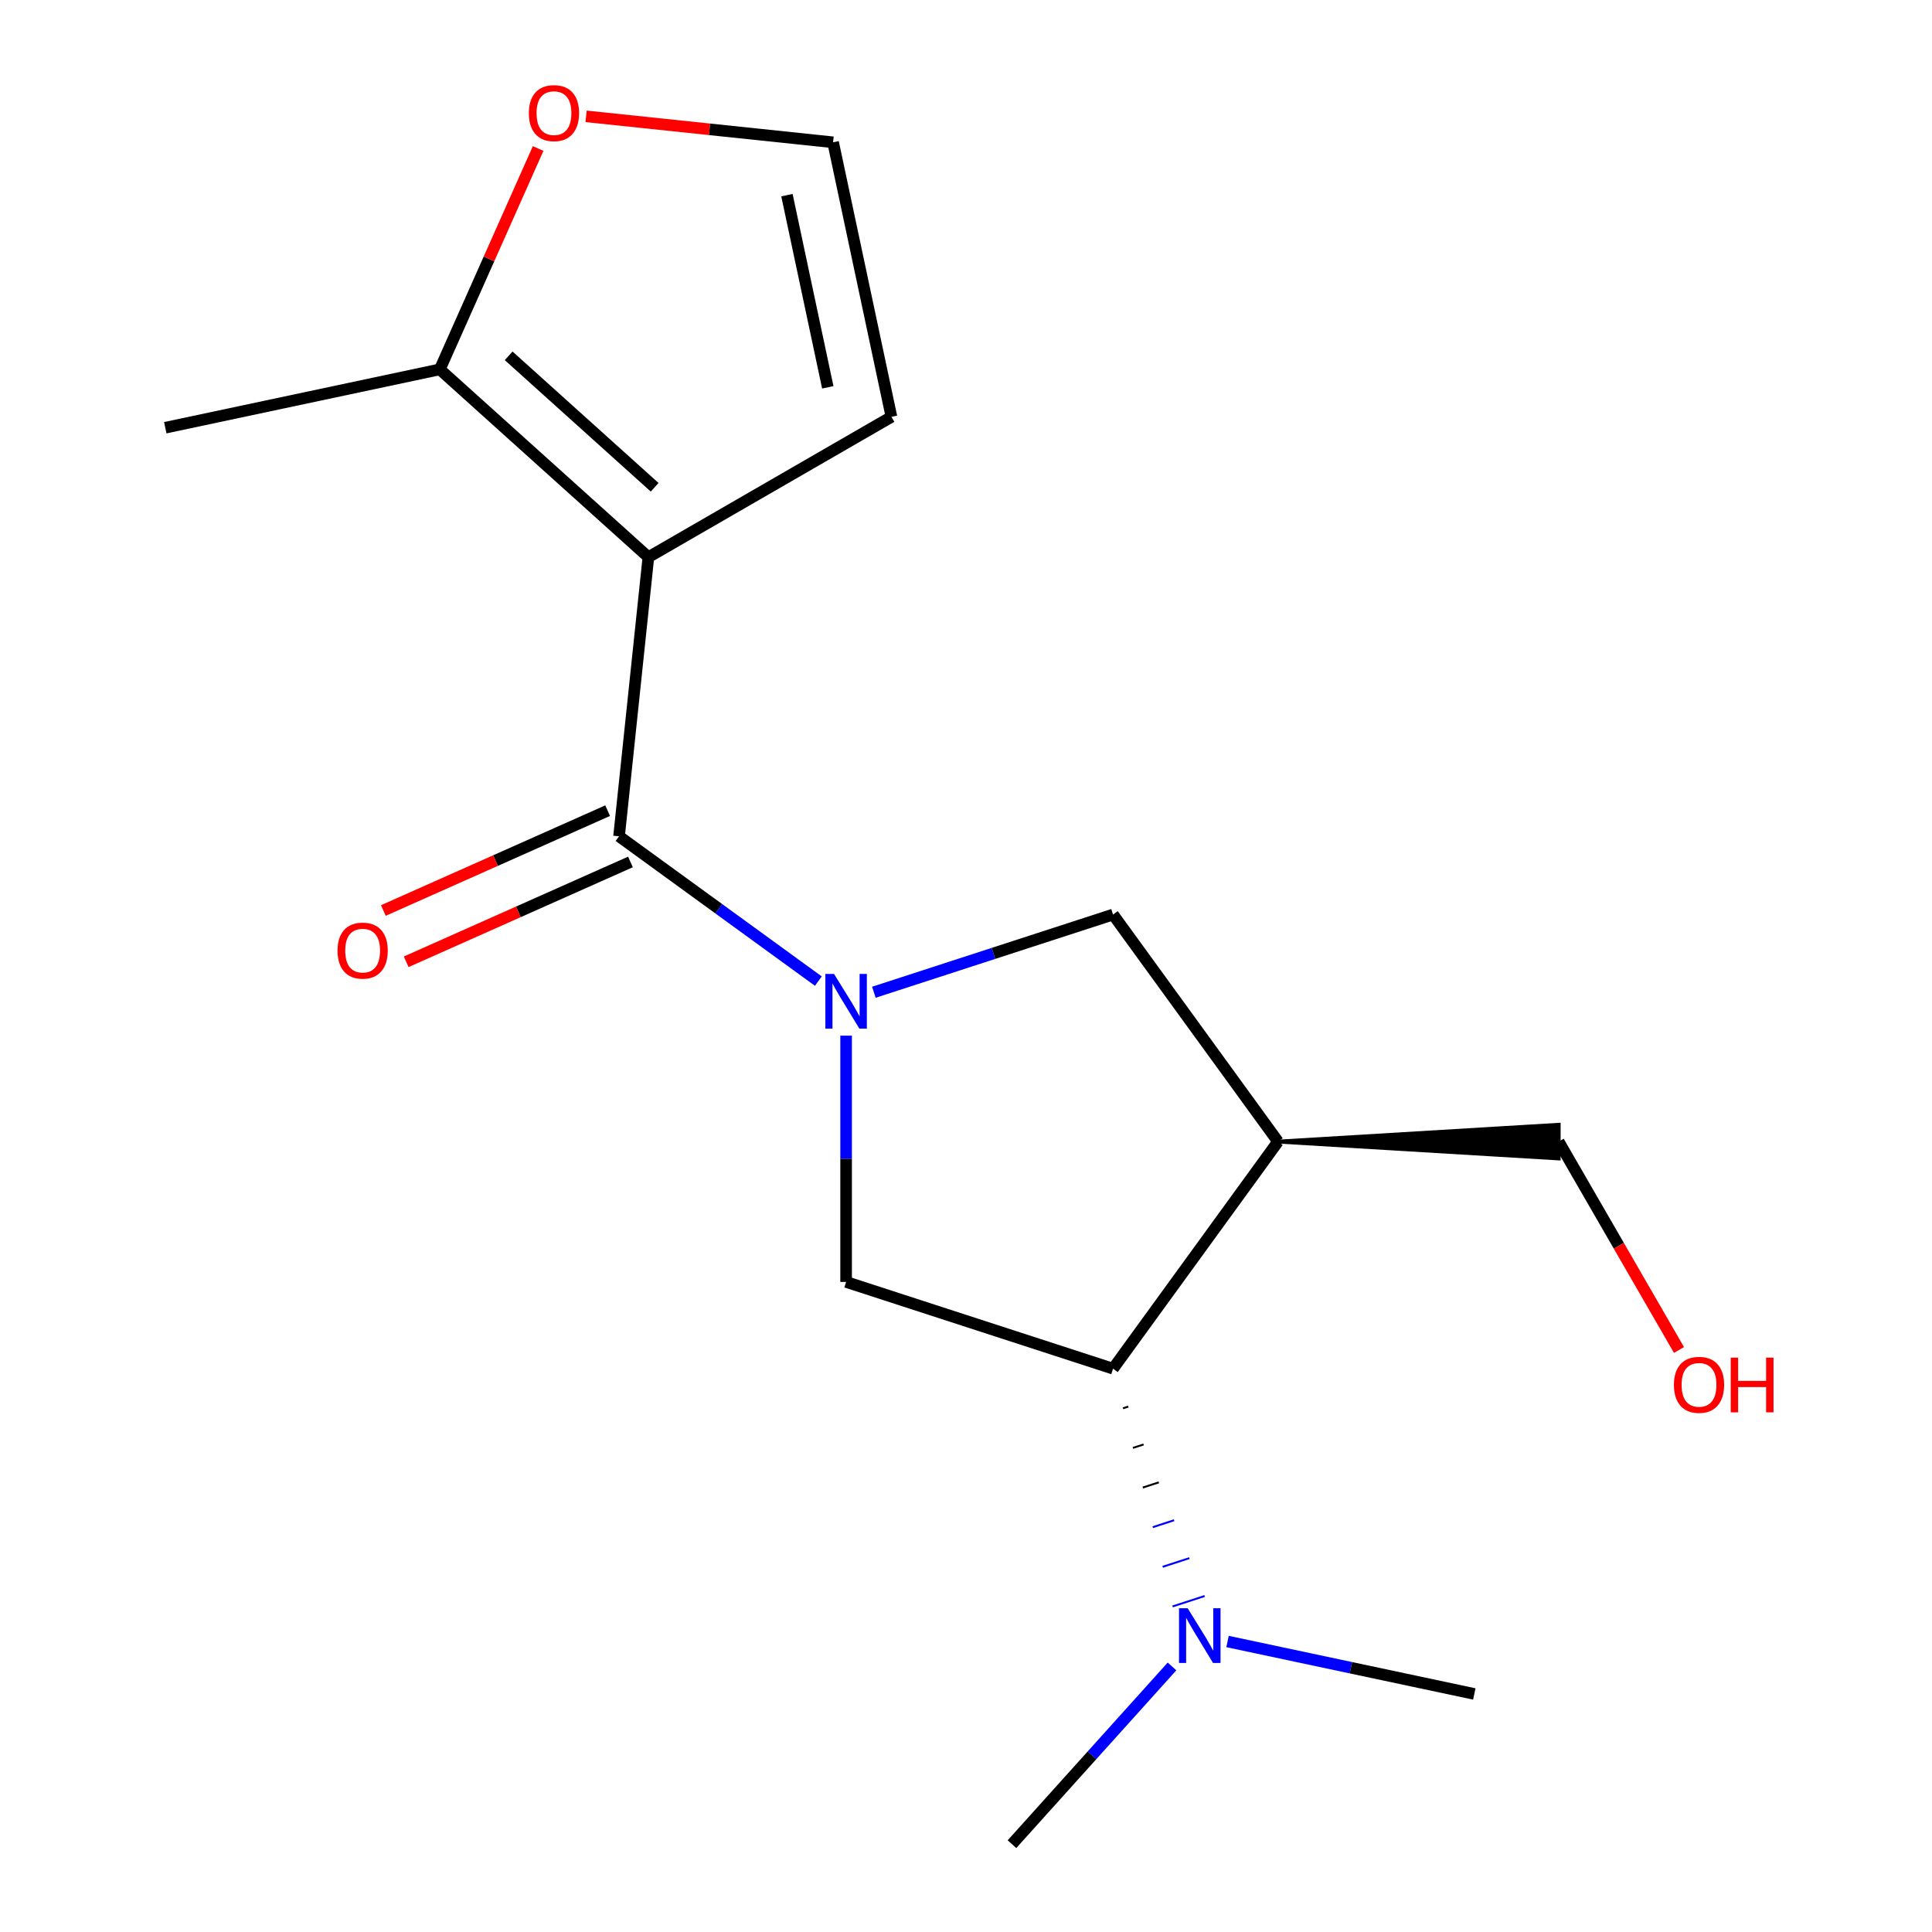 <?xml version='1.0' encoding='iso-8859-1'?>
<svg version='1.1' baseProfile='full'
              xmlns='http://www.w3.org/2000/svg'
                      xmlns:rdkit='http://www.rdkit.org/xml'
                      xmlns:xlink='http://www.w3.org/1999/xlink'
                  xml:space='preserve'
width='1000px' height='1000px' viewBox='0 0 1000 1000'>
<!-- END OF HEADER -->
<rect style='opacity:1.0;fill:#FFFFFF;stroke:none' width='1000' height='1000' x='0' y='0'> </rect>
<path class='bond-1' d='M 423.574,507.816 L 371.995,470.342' style='fill:none;fill-rule:evenodd;stroke:#0000FF;stroke-width:6px;stroke-linecap:butt;stroke-linejoin:miter;stroke-opacity:1' />
<path class='bond-1' d='M 371.995,470.342 L 320.417,432.868' style='fill:none;fill-rule:evenodd;stroke:#000000;stroke-width:6px;stroke-linecap:butt;stroke-linejoin:miter;stroke-opacity:1' />
<path class='bond-3' d='M 437.946,536.05 L 437.946,599.79' style='fill:none;fill-rule:evenodd;stroke:#0000FF;stroke-width:6px;stroke-linecap:butt;stroke-linejoin:miter;stroke-opacity:1' />
<path class='bond-3' d='M 437.946,599.79 L 437.946,663.531' style='fill:none;fill-rule:evenodd;stroke:#000000;stroke-width:6px;stroke-linecap:butt;stroke-linejoin:miter;stroke-opacity:1' />
<path class='bond-5' d='M 452.317,513.588 L 514.213,493.477' style='fill:none;fill-rule:evenodd;stroke:#0000FF;stroke-width:6px;stroke-linecap:butt;stroke-linejoin:miter;stroke-opacity:1' />
<path class='bond-5' d='M 514.213,493.477 L 576.109,473.366' style='fill:none;fill-rule:evenodd;stroke:#000000;stroke-width:6px;stroke-linecap:butt;stroke-linejoin:miter;stroke-opacity:1' />
<path class='bond-0' d='M 335.602,288.391 L 320.417,432.868' style='fill:none;fill-rule:evenodd;stroke:#000000;stroke-width:6px;stroke-linecap:butt;stroke-linejoin:miter;stroke-opacity:1' />
<path class='bond-6' d='M 335.602,288.391 L 227.643,191.184' style='fill:none;fill-rule:evenodd;stroke:#000000;stroke-width:6px;stroke-linecap:butt;stroke-linejoin:miter;stroke-opacity:1' />
<path class='bond-6' d='M 338.85,252.218 L 263.278,184.173' style='fill:none;fill-rule:evenodd;stroke:#000000;stroke-width:6px;stroke-linecap:butt;stroke-linejoin:miter;stroke-opacity:1' />
<path class='bond-7' d='M 335.602,288.391 L 461.413,215.754' style='fill:none;fill-rule:evenodd;stroke:#000000;stroke-width:6px;stroke-linecap:butt;stroke-linejoin:miter;stroke-opacity:1' />
<path class='bond-10' d='M 314.508,419.597 L 256.467,445.438' style='fill:none;fill-rule:evenodd;stroke:#000000;stroke-width:6px;stroke-linecap:butt;stroke-linejoin:miter;stroke-opacity:1' />
<path class='bond-10' d='M 256.467,445.438 L 198.426,471.28' style='fill:none;fill-rule:evenodd;stroke:#FF0000;stroke-width:6px;stroke-linecap:butt;stroke-linejoin:miter;stroke-opacity:1' />
<path class='bond-10' d='M 326.326,446.14 L 268.285,471.981' style='fill:none;fill-rule:evenodd;stroke:#000000;stroke-width:6px;stroke-linecap:butt;stroke-linejoin:miter;stroke-opacity:1' />
<path class='bond-10' d='M 268.285,471.981 L 210.244,497.823' style='fill:none;fill-rule:evenodd;stroke:#FF0000;stroke-width:6px;stroke-linecap:butt;stroke-linejoin:miter;stroke-opacity:1' />
<path class='bond-2' d='M 661.498,590.895 L 576.109,473.366' style='fill:none;fill-rule:evenodd;stroke:#000000;stroke-width:6px;stroke-linecap:butt;stroke-linejoin:miter;stroke-opacity:1' />
<path class='bond-12' d='M 661.498,590.895 L 806.772,599.611 L 806.772,582.178 Z' style='fill:#000000;fill-rule:evenodd;fill-opacity:1;stroke:#000000;stroke-width:2px;stroke-linecap:butt;stroke-linejoin:miter;stroke-opacity:1;' />
<path class='bond-17' d='M 661.498,590.895 L 576.109,708.423' style='fill:none;fill-rule:evenodd;stroke:#000000;stroke-width:6px;stroke-linecap:butt;stroke-linejoin:miter;stroke-opacity:1' />
<path class='bond-4' d='M 437.946,663.531 L 576.109,708.423' style='fill:none;fill-rule:evenodd;stroke:#000000;stroke-width:6px;stroke-linecap:butt;stroke-linejoin:miter;stroke-opacity:1' />
<path class='bond-11' d='M 581.246,728.934 L 584.009,728.036' style='fill:none;fill-rule:evenodd;stroke:#000000;stroke-width:1.0px;stroke-linecap:butt;stroke-linejoin:miter;stroke-opacity:1' />
<path class='bond-11' d='M 586.382,749.445 L 591.909,747.649' style='fill:none;fill-rule:evenodd;stroke:#000000;stroke-width:1.0px;stroke-linecap:butt;stroke-linejoin:miter;stroke-opacity:1' />
<path class='bond-11' d='M 591.519,769.956 L 599.809,767.262' style='fill:none;fill-rule:evenodd;stroke:#000000;stroke-width:1.0px;stroke-linecap:butt;stroke-linejoin:miter;stroke-opacity:1' />
<path class='bond-11' d='M 596.656,790.466 L 607.709,786.875' style='fill:none;fill-rule:evenodd;stroke:#0000FF;stroke-width:1.0px;stroke-linecap:butt;stroke-linejoin:miter;stroke-opacity:1' />
<path class='bond-11' d='M 601.793,810.977 L 615.609,806.488' style='fill:none;fill-rule:evenodd;stroke:#0000FF;stroke-width:1.0px;stroke-linecap:butt;stroke-linejoin:miter;stroke-opacity:1' />
<path class='bond-11' d='M 606.93,831.488 L 623.51,826.101' style='fill:none;fill-rule:evenodd;stroke:#0000FF;stroke-width:1.0px;stroke-linecap:butt;stroke-linejoin:miter;stroke-opacity:1' />
<path class='bond-8' d='M 227.643,191.184 L 253.093,134.023' style='fill:none;fill-rule:evenodd;stroke:#000000;stroke-width:6px;stroke-linecap:butt;stroke-linejoin:miter;stroke-opacity:1' />
<path class='bond-8' d='M 253.093,134.023 L 278.542,76.862' style='fill:none;fill-rule:evenodd;stroke:#FF0000;stroke-width:6px;stroke-linecap:butt;stroke-linejoin:miter;stroke-opacity:1' />
<path class='bond-13' d='M 227.643,191.184 L 85.544,221.388' style='fill:none;fill-rule:evenodd;stroke:#000000;stroke-width:6px;stroke-linecap:butt;stroke-linejoin:miter;stroke-opacity:1' />
<path class='bond-9' d='M 461.413,215.754 L 431.209,73.655' style='fill:none;fill-rule:evenodd;stroke:#000000;stroke-width:6px;stroke-linecap:butt;stroke-linejoin:miter;stroke-opacity:1' />
<path class='bond-9' d='M 428.462,200.48 L 407.319,101.011' style='fill:none;fill-rule:evenodd;stroke:#000000;stroke-width:6px;stroke-linecap:butt;stroke-linejoin:miter;stroke-opacity:1' />
<path class='bond-18' d='M 303.363,60.218 L 367.286,66.937' style='fill:none;fill-rule:evenodd;stroke:#FF0000;stroke-width:6px;stroke-linecap:butt;stroke-linejoin:miter;stroke-opacity:1' />
<path class='bond-18' d='M 367.286,66.937 L 431.209,73.655' style='fill:none;fill-rule:evenodd;stroke:#000000;stroke-width:6px;stroke-linecap:butt;stroke-linejoin:miter;stroke-opacity:1' />
<path class='bond-15' d='M 606.629,862.548 L 565.211,908.547' style='fill:none;fill-rule:evenodd;stroke:#0000FF;stroke-width:6px;stroke-linecap:butt;stroke-linejoin:miter;stroke-opacity:1' />
<path class='bond-15' d='M 565.211,908.547 L 523.794,954.545' style='fill:none;fill-rule:evenodd;stroke:#000000;stroke-width:6px;stroke-linecap:butt;stroke-linejoin:miter;stroke-opacity:1' />
<path class='bond-16' d='M 635.373,849.641 L 699.236,863.216' style='fill:none;fill-rule:evenodd;stroke:#0000FF;stroke-width:6px;stroke-linecap:butt;stroke-linejoin:miter;stroke-opacity:1' />
<path class='bond-16' d='M 699.236,863.216 L 763.099,876.79' style='fill:none;fill-rule:evenodd;stroke:#000000;stroke-width:6px;stroke-linecap:butt;stroke-linejoin:miter;stroke-opacity:1' />
<path class='bond-14' d='M 806.772,590.895 L 837.908,644.824' style='fill:none;fill-rule:evenodd;stroke:#000000;stroke-width:6px;stroke-linecap:butt;stroke-linejoin:miter;stroke-opacity:1' />
<path class='bond-14' d='M 837.908,644.824 L 869.044,698.753' style='fill:none;fill-rule:evenodd;stroke:#FF0000;stroke-width:6px;stroke-linecap:butt;stroke-linejoin:miter;stroke-opacity:1' />
<path  class='atom-0' d='M 431.686 504.098
L 440.966 519.098
Q 441.886 520.578, 443.366 523.258
Q 444.846 525.938, 444.926 526.098
L 444.926 504.098
L 448.686 504.098
L 448.686 532.418
L 444.806 532.418
L 434.846 516.018
Q 433.686 514.098, 432.446 511.898
Q 431.246 509.698, 430.886 509.018
L 430.886 532.418
L 427.206 532.418
L 427.206 504.098
L 431.686 504.098
' fill='#0000FF'/>
<path  class='atom-9' d='M 273.731 58.55
Q 273.731 51.75, 277.091 47.95
Q 280.451 44.15, 286.731 44.15
Q 293.011 44.15, 296.371 47.95
Q 299.731 51.75, 299.731 58.55
Q 299.731 65.43, 296.331 69.35
Q 292.931 73.23, 286.731 73.23
Q 280.491 73.23, 277.091 69.35
Q 273.731 65.47, 273.731 58.55
M 286.731 70.03
Q 291.051 70.03, 293.371 67.15
Q 295.731 64.23, 295.731 58.55
Q 295.731 52.99, 293.371 50.19
Q 291.051 47.35, 286.731 47.35
Q 282.411 47.35, 280.051 50.15
Q 277.731 52.95, 277.731 58.55
Q 277.731 64.27, 280.051 67.15
Q 282.411 70.03, 286.731 70.03
' fill='#FF0000'/>
<path  class='atom-11' d='M 174.703 492.036
Q 174.703 485.236, 178.063 481.436
Q 181.423 477.636, 187.703 477.636
Q 193.983 477.636, 197.343 481.436
Q 200.703 485.236, 200.703 492.036
Q 200.703 498.916, 197.303 502.836
Q 193.903 506.716, 187.703 506.716
Q 181.463 506.716, 178.063 502.836
Q 174.703 498.956, 174.703 492.036
M 187.703 503.516
Q 192.023 503.516, 194.343 500.636
Q 196.703 497.716, 196.703 492.036
Q 196.703 486.476, 194.343 483.676
Q 192.023 480.836, 187.703 480.836
Q 183.383 480.836, 181.023 483.636
Q 178.703 486.436, 178.703 492.036
Q 178.703 497.756, 181.023 500.636
Q 183.383 503.516, 187.703 503.516
' fill='#FF0000'/>
<path  class='atom-12' d='M 614.741 832.426
L 624.021 847.426
Q 624.941 848.906, 626.421 851.586
Q 627.901 854.266, 627.981 854.426
L 627.981 832.426
L 631.741 832.426
L 631.741 860.746
L 627.861 860.746
L 617.901 844.346
Q 616.741 842.426, 615.501 840.226
Q 614.301 838.026, 613.941 837.346
L 613.941 860.746
L 610.261 860.746
L 610.261 832.426
L 614.741 832.426
' fill='#0000FF'/>
<path  class='atom-15' d='M 866.408 716.785
Q 866.408 709.985, 869.768 706.185
Q 873.128 702.385, 879.408 702.385
Q 885.688 702.385, 889.048 706.185
Q 892.408 709.985, 892.408 716.785
Q 892.408 723.665, 889.008 727.585
Q 885.608 731.465, 879.408 731.465
Q 873.168 731.465, 869.768 727.585
Q 866.408 723.705, 866.408 716.785
M 879.408 728.265
Q 883.728 728.265, 886.048 725.385
Q 888.408 722.465, 888.408 716.785
Q 888.408 711.225, 886.048 708.425
Q 883.728 705.585, 879.408 705.585
Q 875.088 705.585, 872.728 708.385
Q 870.408 711.185, 870.408 716.785
Q 870.408 722.505, 872.728 725.385
Q 875.088 728.265, 879.408 728.265
' fill='#FF0000'/>
<path  class='atom-15' d='M 895.808 702.705
L 899.648 702.705
L 899.648 714.745
L 914.128 714.745
L 914.128 702.705
L 917.968 702.705
L 917.968 731.025
L 914.128 731.025
L 914.128 717.945
L 899.648 717.945
L 899.648 731.025
L 895.808 731.025
L 895.808 702.705
' fill='#FF0000'/>
</svg>
